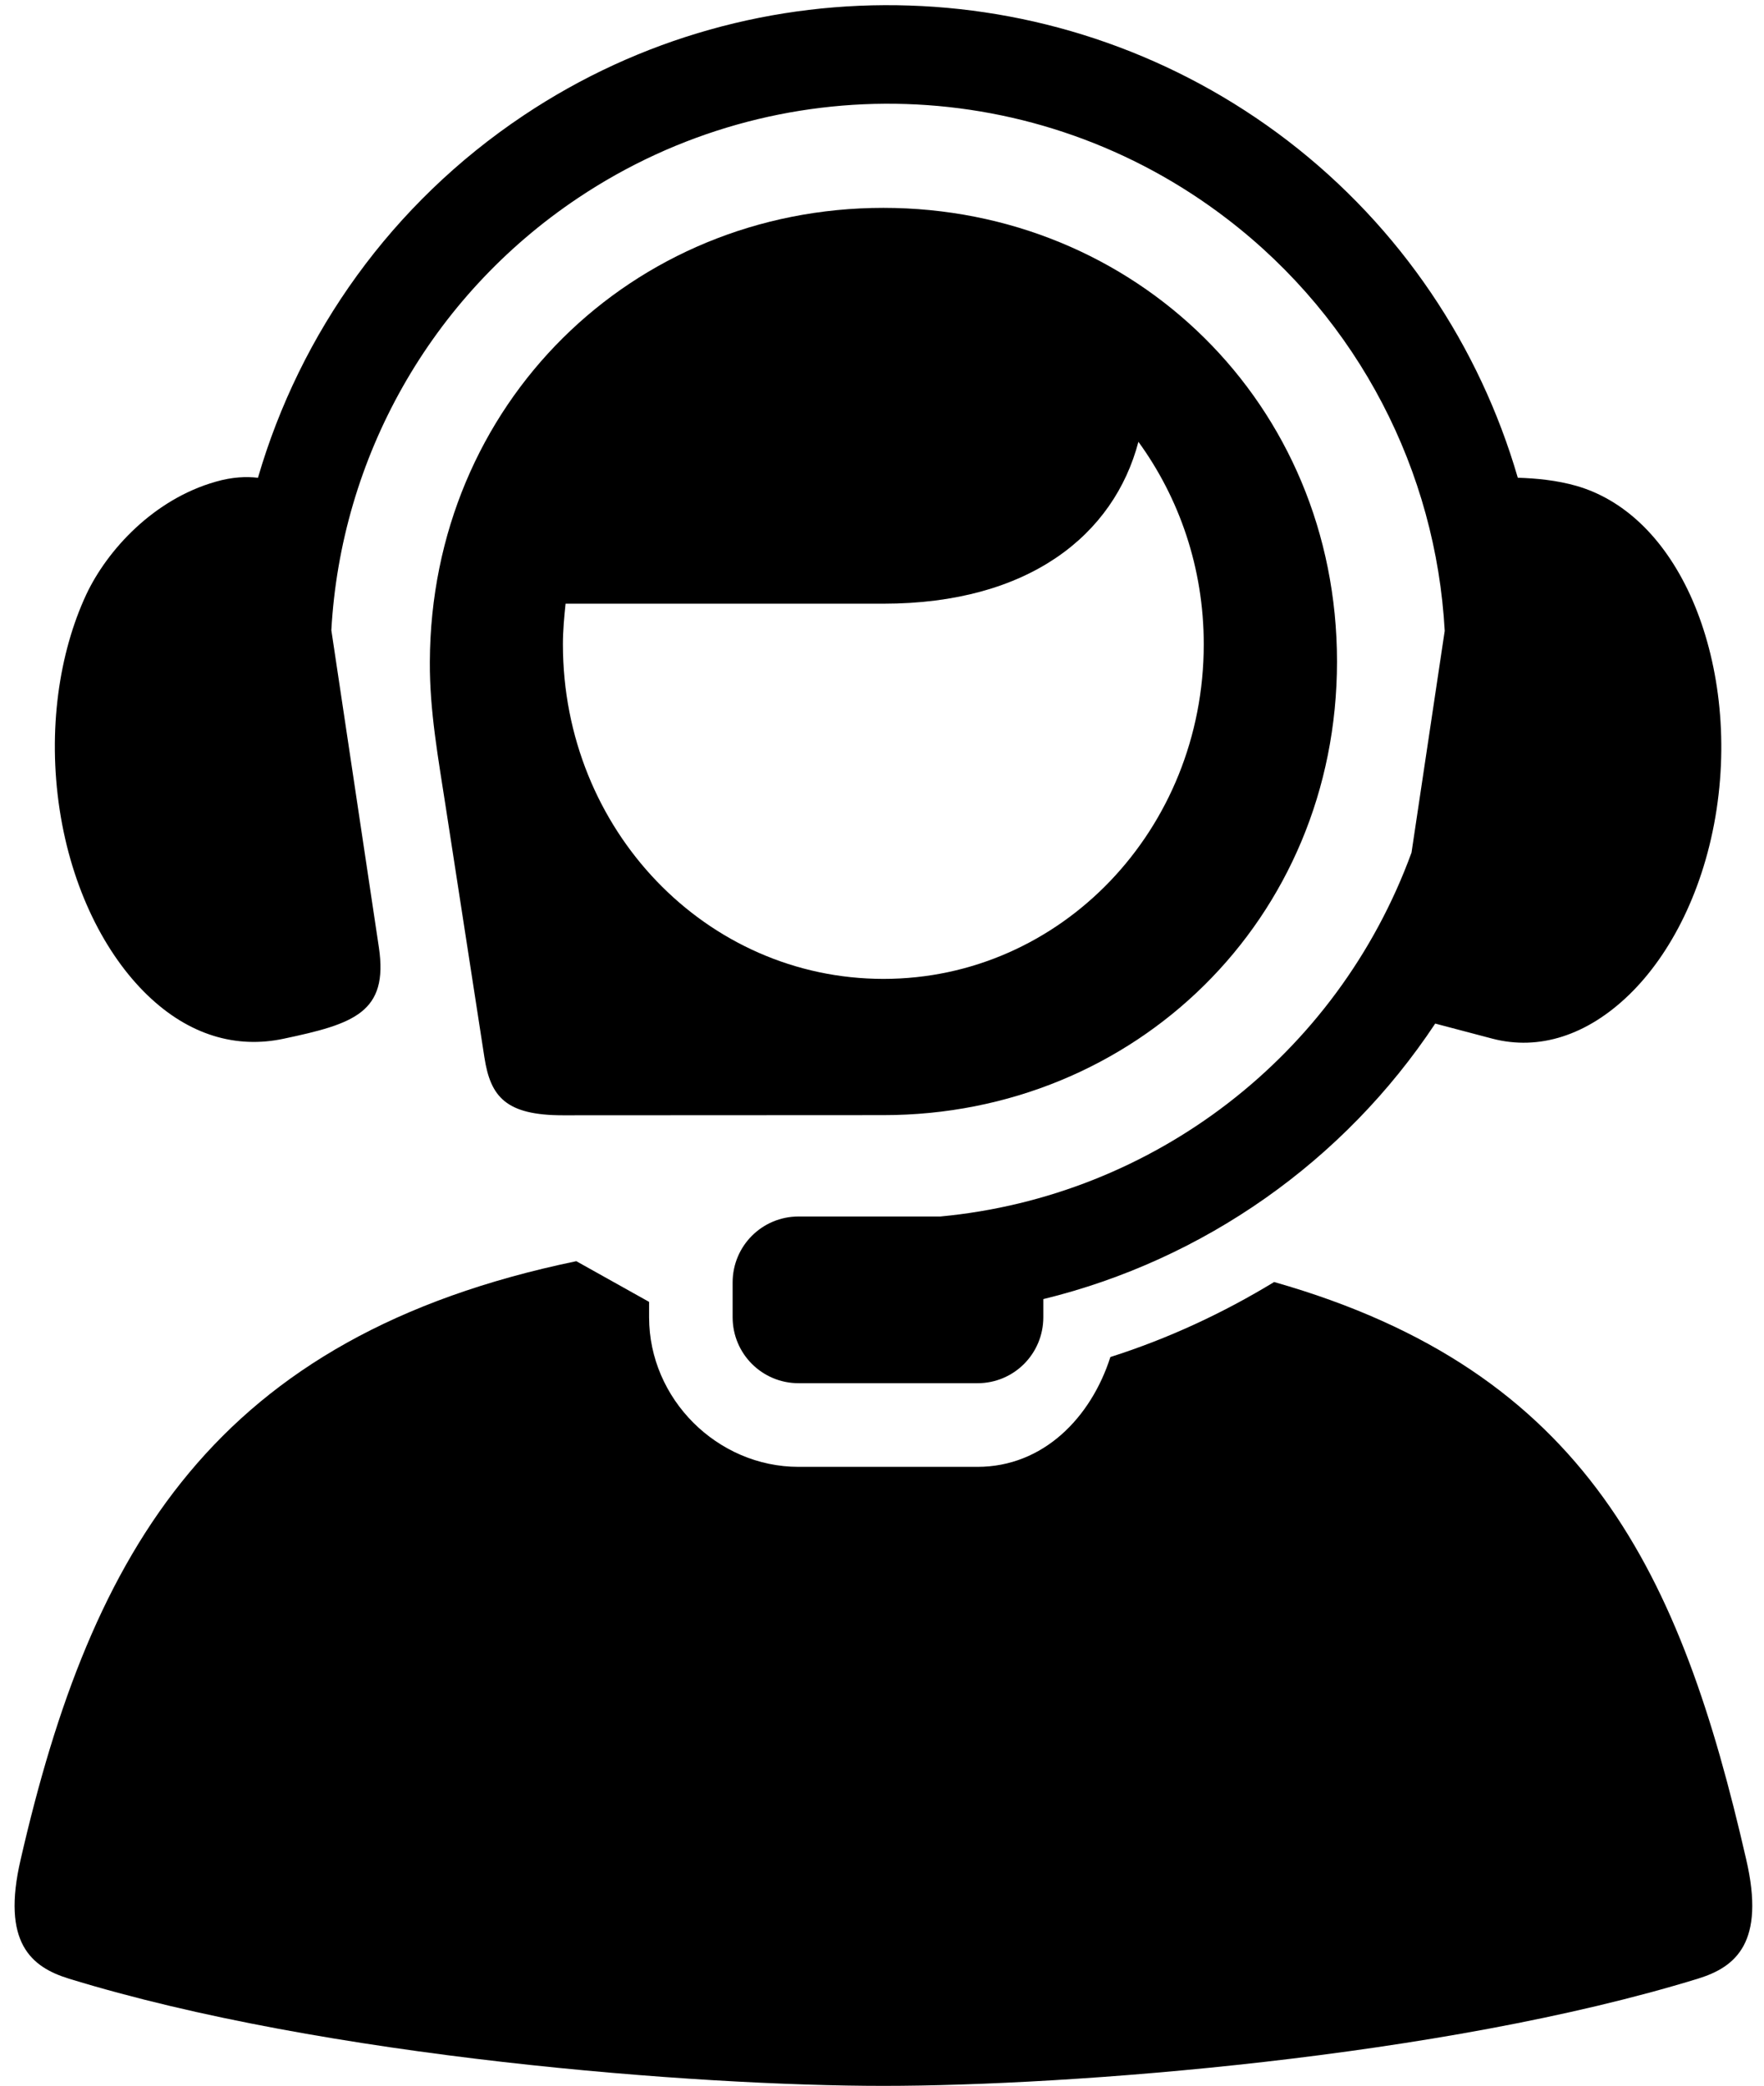 <?xml version="1.0" encoding="UTF-8"?><svg xmlns="http://www.w3.org/2000/svg" xmlns:xlink="http://www.w3.org/1999/xlink" height="79.8" preserveAspectRatio="xMidYMid meet" version="1.0" viewBox="11.2 5.0 67.5 79.8" width="67.5" zoomAndPan="magnify"><g id="change1_1"><path clip-rule="evenodd" d="M46.002,5.212c-5.131-0.172-10.313,1.224-14.781,4.214 c-5.025,3.36-8.537,8.312-10.15,13.854c-0.447-0.052-0.979-0.033-1.614,0.15c-2.376,0.672-4.157,2.615-4.959,4.323 c-1.037,2.229-1.479,5.183-1.016,8.224c0.464,3.036,1.745,5.536,3.349,7.088c1.604,1.553,3.422,2.063,5.225,1.677 c2.682-0.566,4.016-1,3.641-3.5l-1.818-12.129c0.363-6.568,3.766-12.746,9.447-16.543c7.605-5.083,17.584-4.76,24.84,0.813 c5.047,3.87,7.984,9.672,8.316,15.755l-1.27,8.483c-2.84,7.776-9.881,13.158-18.027,13.923h-5.426c-1.396,0-2.525,1.125-2.525,2.525 v1.328c0,1.401,1.129,2.526,2.525,2.526h6.844c1.395,0,2.52-1.125,2.52-2.526v-0.692c6.141-1.5,11.506-5.276,14.996-10.542 l2.191,0.578c1.781,0.464,3.621-0.124,5.225-1.677c1.604-1.552,2.885-4.052,3.35-7.088c0.463-3.042,0.01-5.99-1.016-8.224 c-1.031-2.235-2.574-3.651-4.344-4.161c-0.746-0.214-1.547-0.292-2.246-0.312c-1.457-5.011-4.469-9.568-8.807-12.896 C56.205,7.114,51.127,5.379,46.002,5.212z" fill="inherit" fill-rule="evenodd"/></g><g id="change1_2"><path clip-rule="evenodd" d="M54.762,21.904c1.563,2.152,2.5,4.824,2.5,7.746 c0,7.093-5.469,12.803-12.254,12.803c-6.797,0-12.268-5.709-12.268-12.803c0-0.527,0.049-1.047,0.102-1.552h12.16 C50.57,28.098,53.824,25.467,54.762,21.904z M45.002,12.953c-9.609,0-17.313,7.495-17.354,17.364 c-0.012,1.886,0.328,3.729,0.613,5.588l1.475,9.552c0.234,1.516,0.828,2.215,3.01,2.215l12.256-0.006 c9.619,0,17.359-7.485,17.359-17.354C62.361,20.441,54.621,12.953,45.002,12.953z" fill="inherit" fill-rule="evenodd"/></g><g id="change1_3"><path d="M33.252,53.254C19.398,56.123,14.7,64.327,11.992,76.14c-0.746,3.192,0.406,4.12,1.838,4.563 c9.834,3.026,24.031,4.104,31.172,4.104s21.344-1.078,31.178-4.104c1.432-0.443,2.582-1.37,1.838-4.563 c-2.49-10.875-6.072-18.678-18.063-22.089c-1.959,1.192-4.057,2.167-6.266,2.87c-0.74,2.312-2.563,4.202-5.088,4.202h-6.844 c-3.115,0-5.719-2.604-5.719-5.719v-0.593L33.252,53.254z" fill="inherit"/></g></svg>
